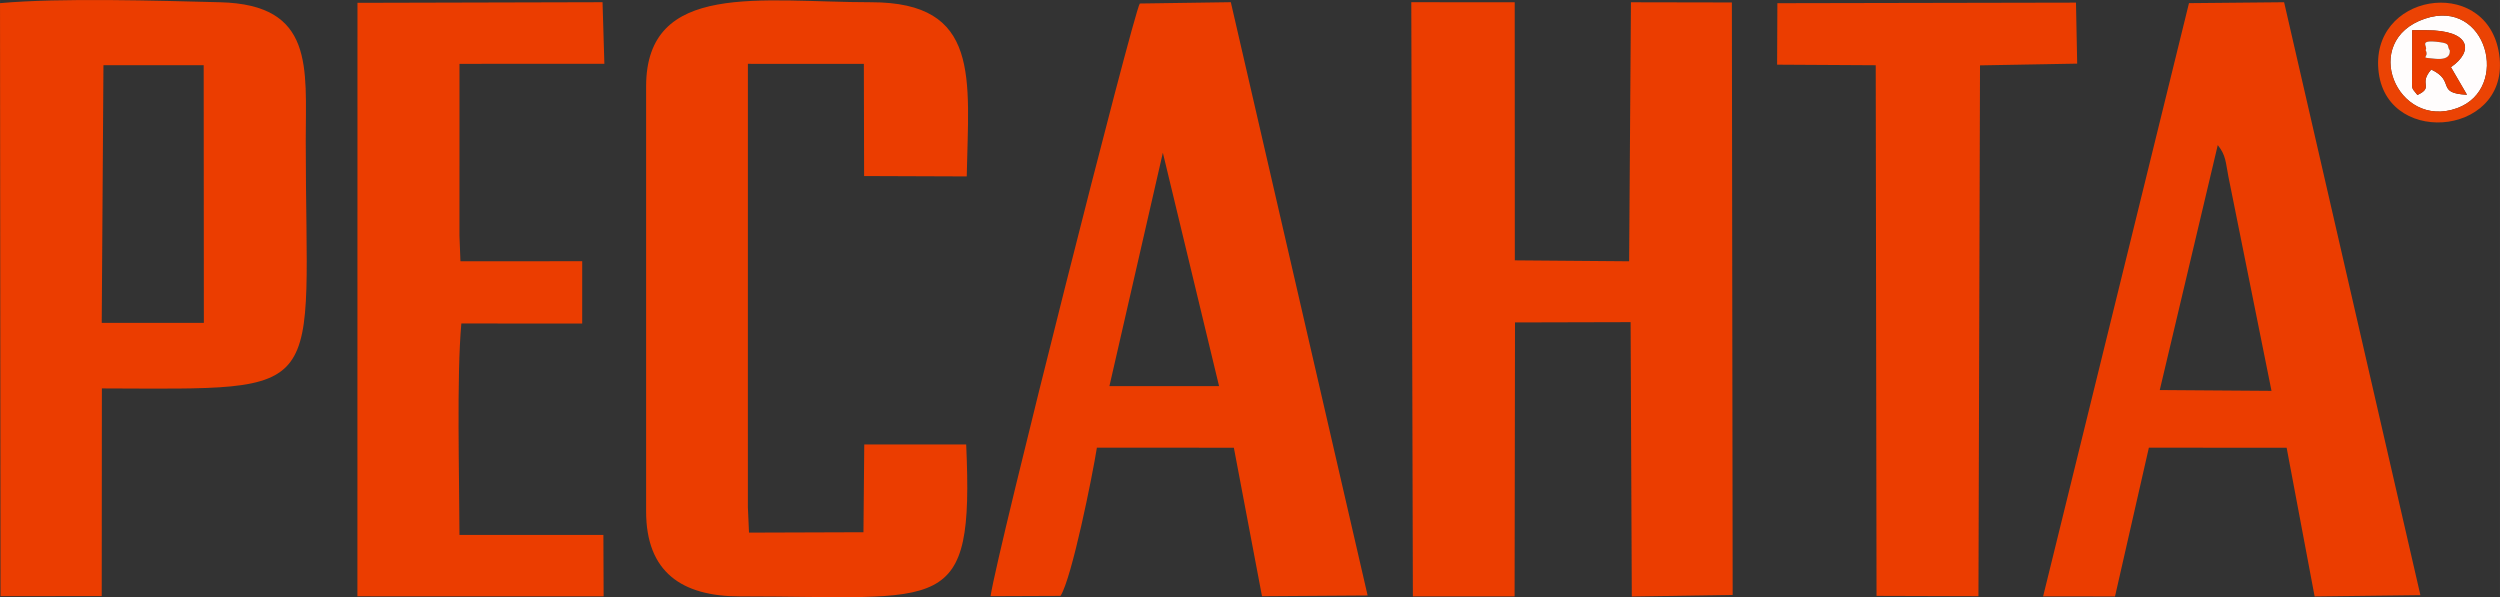 <?xml version="1.0" encoding="UTF-8"?>
<!DOCTYPE svg PUBLIC "-//W3C//DTD SVG 1.1//EN" "http://www.w3.org/Graphics/SVG/1.1/DTD/svg11.dtd">
<!-- Creator: CorelDRAW 2019 (64-Bit) -->
<svg xmlns="http://www.w3.org/2000/svg" xml:space="preserve" width="136mm" height="32.487mm" version="1.1" style="shape-rendering:geometricPrecision; text-rendering:geometricPrecision; image-rendering:optimizeQuality; fill-rule:evenodd; clip-rule:evenodd"
viewBox="0 0 6501.23 1553"
 xmlns:xlink="http://www.w3.org/1999/xlink">
 <rect x="0" y="0" width="6501.23" height="1553" fill="#333333" stroke="none"/>
 <defs>
  <style type="text/css">
   <![CDATA[
    .fil0 {fill:#EB3D00}
    .fil2 {fill:#EB4304}
    .fil3 {fill:#FEF9F6}
    .fil1 {fill:#FFFDFD}
   ]]>
  </style>
 </defs>
 <g id="Слой_x0020_1">
  <g id="_2191533242400">
   <polygon class="fil0" points="3939.76,838.5 4240.4,837.73 4243.48,1551.22 4505.8,1547.19 4503.74,6.42 4241.25,5.93 4236.55,679.49 3939.28,677.04 3939.02,5.88 3670.07,5.78 3674.15,1550.89 3938.7,1550.87 "/>
   <path class="fil0" d="M268.98 169.59l260.66 -0.05 0.45 670.04 -265.59 0.08 4.48 -670.07zm-4.1 840.5c600.89,1.67 530.17,28.5 530.17,-644.1 0,-190.39 23.31,-353.99 -222.81,-360.13 -162.55,-4.05 -413.67,-11.93 -572.24,2.32l1.37 1542.11 263.13 -0.21 0.39 -539.98z"/>
   <path class="fil0" d="M1944.86 166l301.56 0.14 0.68 291.67 266.87 0.98c4.8,-255.39 37.4,-452.95 -248.98,-452.95 -284.73,-0 -584.82,-56.91 -584.78,219.06l0.01 1105.33c0,157.87 93.34,220.67 243.76,220.67 534.23,-0.01 608.51,54.85 588.58,-395.05l-265.05 -0.08 -2.1 228.32 -297.65 1.01 -2.94 -66.64 0.06 -1152.46z"/>
   <path class="fil0" d="M3024 397.21l146.2 607.01 -285.17 -0.12 138.97 -606.89zm-266.11 1152.39c29.46,-45.72 83.27,-313.78 94.55,-385.43l356.18 0.11 73.19 386.18 274.7 -1.88 -355.78 -1542.86 -236.68 3.42c-17.25,26.61 -370.7,1423.02 -388.14,1541.19l181.99 -0.73z"/>
   <path class="fil0" d="M5767.32 377.27c21.64,26.98 20.41,45.4 27.63,81.83l112.11 557.35 -290.59 -2.12 150.85 -637.06zm-179.16 786.88l358.27 0.26 72.77 386.67 275.06 -3.34 -354.41 -1541.91 -247.4 2.36 -379.32 1542.69 186.92 0.23 88.1 -386.96z"/>
   <path class="fil0" d="M1194.88 166.02l376.77 -0.11 -4.77 -160.16 -637.3 1.62 -0.17 1543.32 640.31 0.15 -0.62 -159.77 -374.27 -0.04c-0.32,-151.14 -7.56,-410.98 4.86,-549.79l314.3 0.1 0.03 -162.03 -316.65 0.14 -2.55 -66.52 0.05 -446.91z"/>
   <polygon class="fil0" points="4621.39,168.17 4877.84,169.67 4879.91,1549.6 5144.97,1550.4 5149.02,170.02 5401.73,165.47 5398.61,6.82 4622.08,8.33 "/>
   <path class="fil1" d="M6272.86 78.55l37.18 0.02c114.69,0.06 123.99,54.31 63.64,96.11l41.72 71.73c-82.58,-4.02 -28.59,-35.36 -92.93,-65.59 -34.55,39.25 8.3,45.16 -35.95,66.22 -17.73,-23.42 -13.64,-6.96 -13.69,-69.19l0.03 -99.3zm33.13 -29.99c-170.23,57.49 -72.58,289.23 83.51,232.81 140.03,-50.62 78.03,-287.37 -83.51,-232.81z"/>
   <path class="fil2" d="M6306 48.56c161.54,-54.56 223.54,182.19 83.51,232.81 -156.09,56.42 -253.74,-175.32 -83.51,-232.81zm-120.06 141.04c25.91,197.43 353.66,160 311.56,-57.7 -38.19,-197.45 -338.56,-148.02 -311.56,57.7z"/>
   <path class="fil0" d="M6342.9 109.38c31.97,4.01 18.86,9.97 27.88,21.65 -0.7,0.91 5.98,25.85 -37.21,21.92 -47.29,-4.3 -14.26,-0.8 -25.88,-22.97 8.08,-8.61 -22.41,-27.82 35.21,-20.59zm-70.07 68.46c0.05,62.23 -4.04,45.77 13.69,69.19 44.25,-21.06 1.4,-26.97 35.95,-66.22 64.34,30.23 10.35,61.57 92.93,65.59l-41.72 -71.73c60.36,-41.79 51.05,-96.05 -63.64,-96.11l-37.18 -0.02 -0.03 99.3z"/>
   <path class="fil3" d="M6307.68 129.98c11.62,22.18 -21.41,18.67 25.88,22.97 43.2,3.93 36.51,-21.01 37.21,-21.92 -9.02,-11.68 4.09,-17.64 -27.88,-21.65 -57.62,-7.22 -27.13,11.98 -35.21,20.59z"/>
  </g>
 </g>
</svg>

